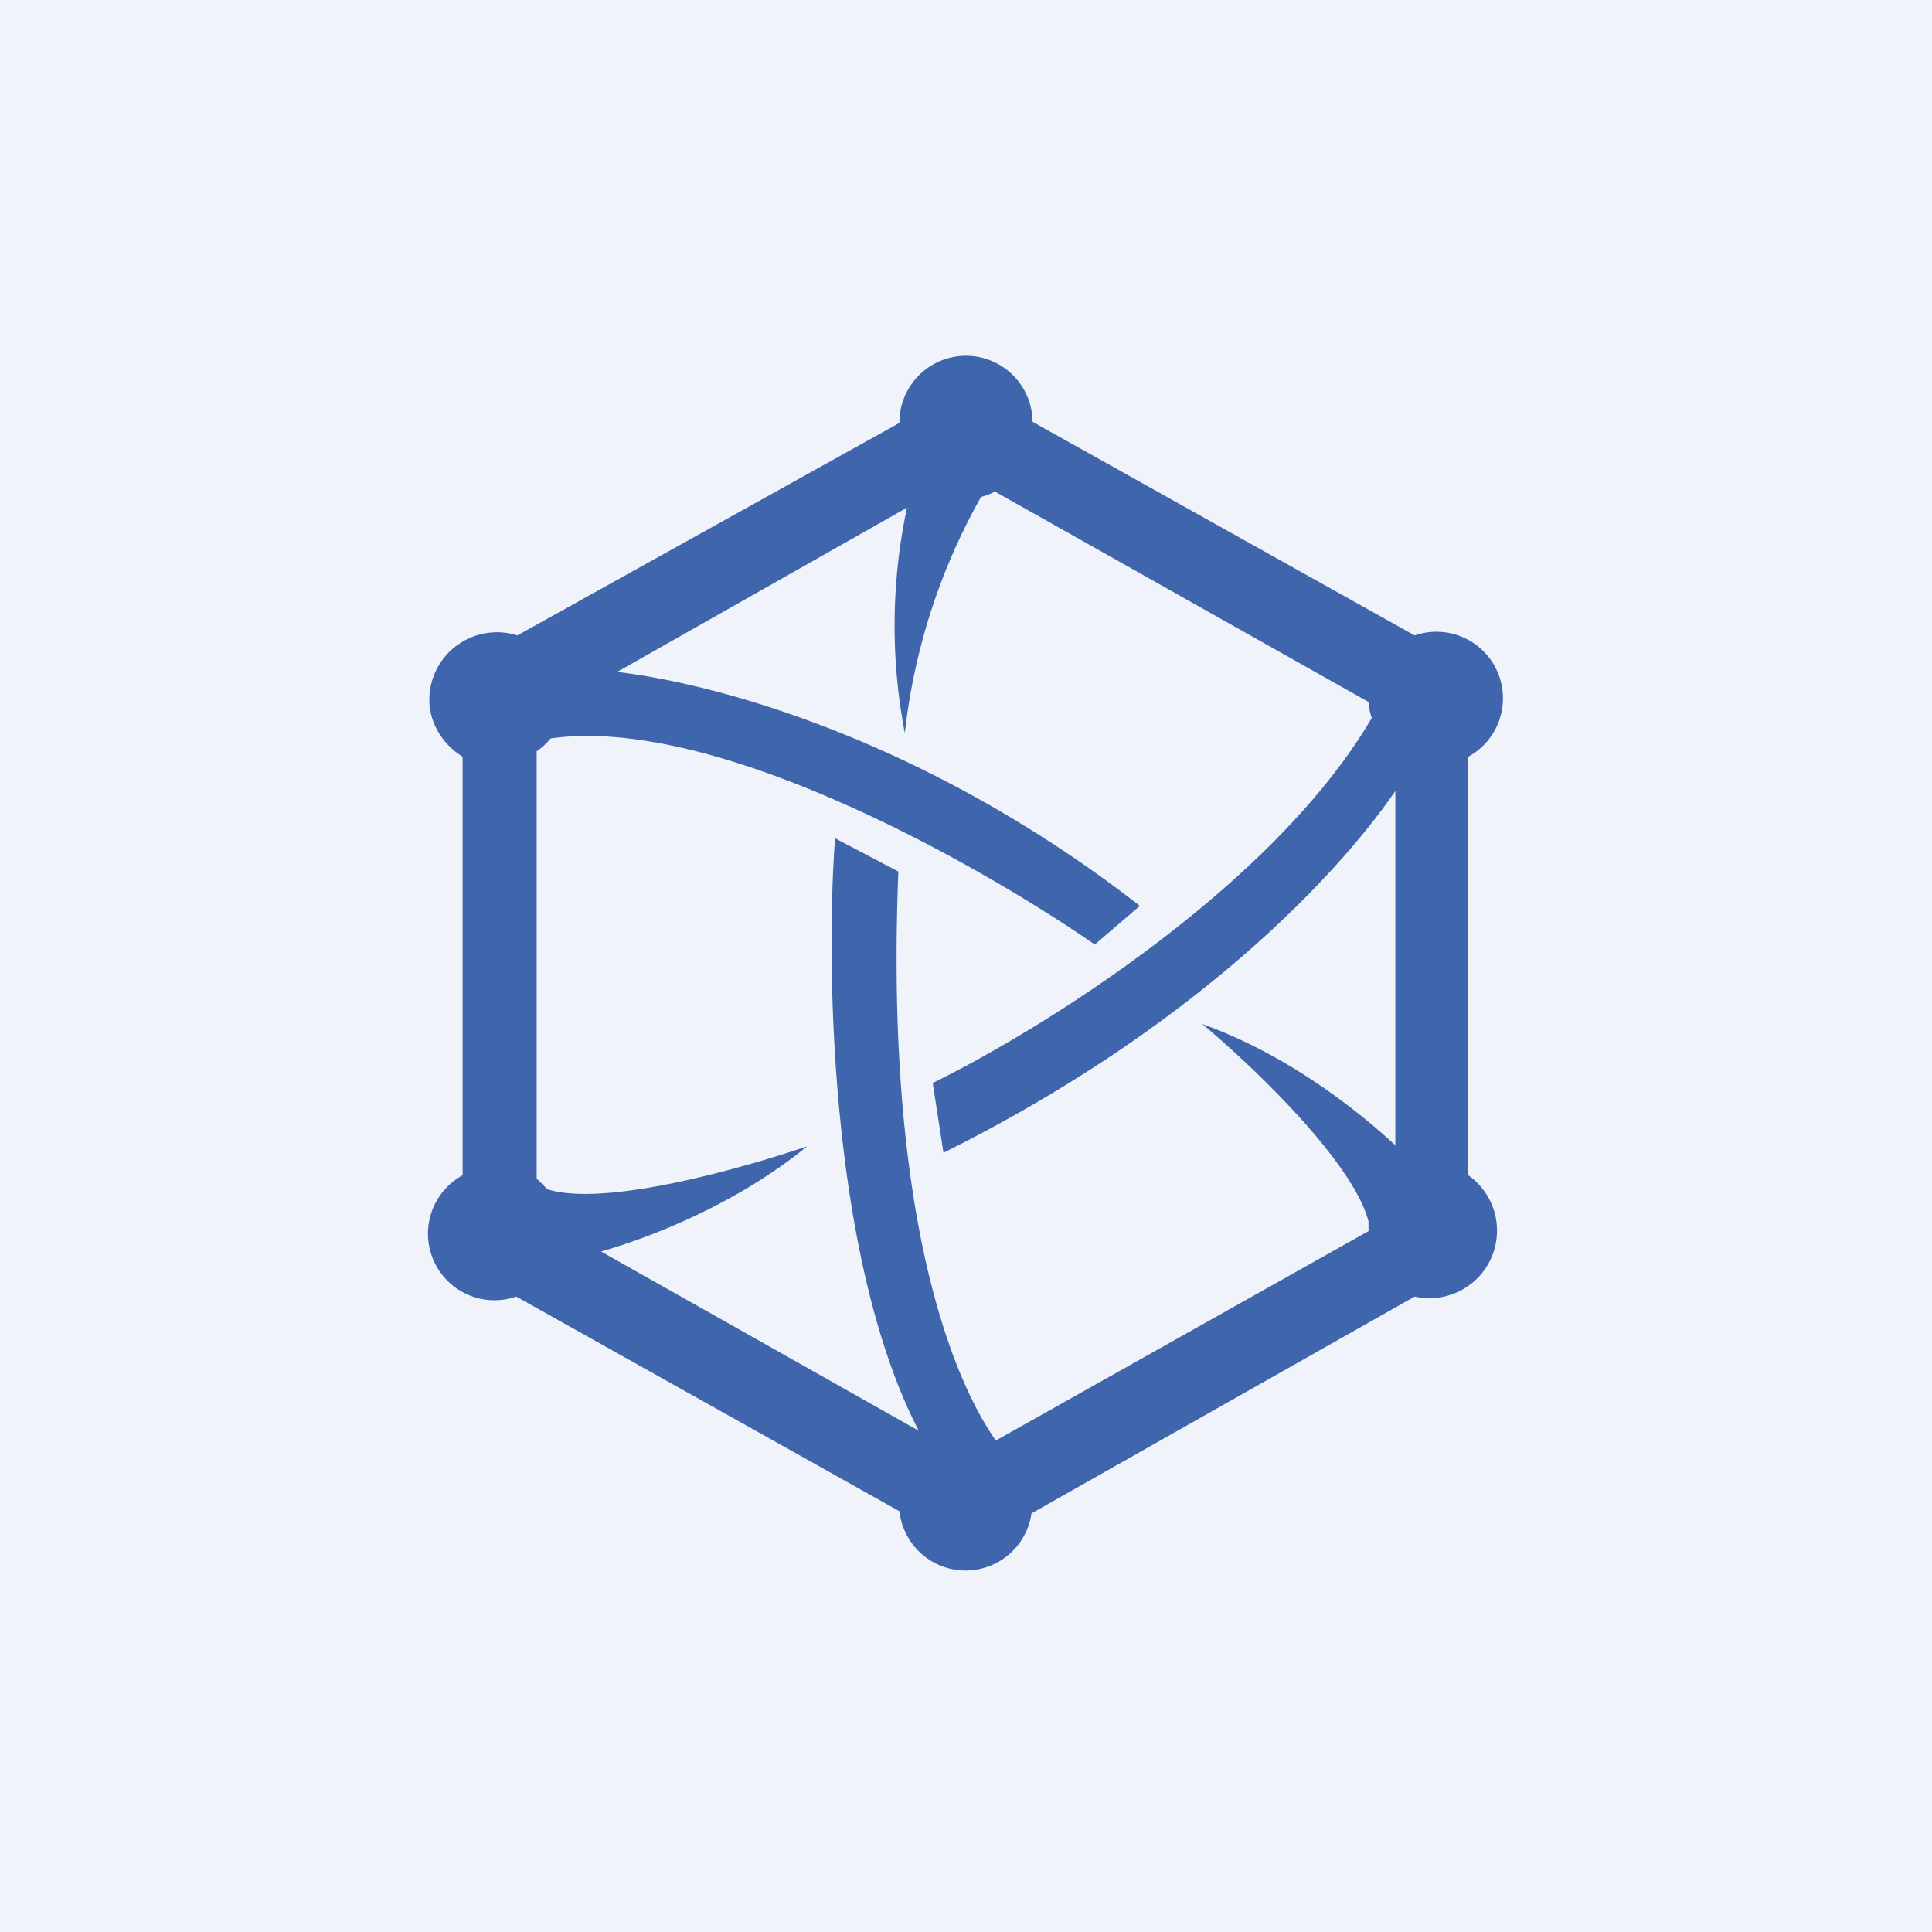 <!-- by TradingView --><svg xmlns="http://www.w3.org/2000/svg" width="18" height="18"><path fill="#F0F3FA" d="M0 0h18v18H0z"/><path fill-rule="evenodd" d="M13.18 5.92L9.62 3.93a.62.62 0 00-1.24.01L4.82 5.92a.63.63 0 00-.82.6c0 .22.13.42.31.53v3.9a.62.62 0 00.5 1.13l3.57 2a.62.62 0 001.23.02l3.57-2.02a.63.63 0 00.5-1.13v-3.9a.62.62 0 00-.5-1.13zm-3.9 7.5l3.47-1.95v-.09c-.14-.55-1.08-1.45-1.55-1.84.78.28 1.42.78 1.8 1.13v-3.3c-.55.8-1.88 2.21-4.21 3.37l-.1-.65c1-.49 3.17-1.83 4.09-3.4a.62.62 0 01-.03-.15L9.27 4.58a.62.62 0 01-.13.05 5.78 5.78 0 00-.71 2.2 5.3 5.3 0 01.02-2.1l-2.7 1.53c1 .12 2.93.67 4.87 2.18l-.42.36c-1.07-.74-3.53-2.14-5.07-1.92A.63.63 0 015 7v3.98l.1.1c.54.17 1.83-.2 2.42-.4-.65.53-1.43.84-1.92.98l2.96 1.67c-.82-1.58-.87-4.3-.78-5.52l.59.31c-.12 2.99.43 4.61.9 5.29z" fill="#3F65AD"/></svg>